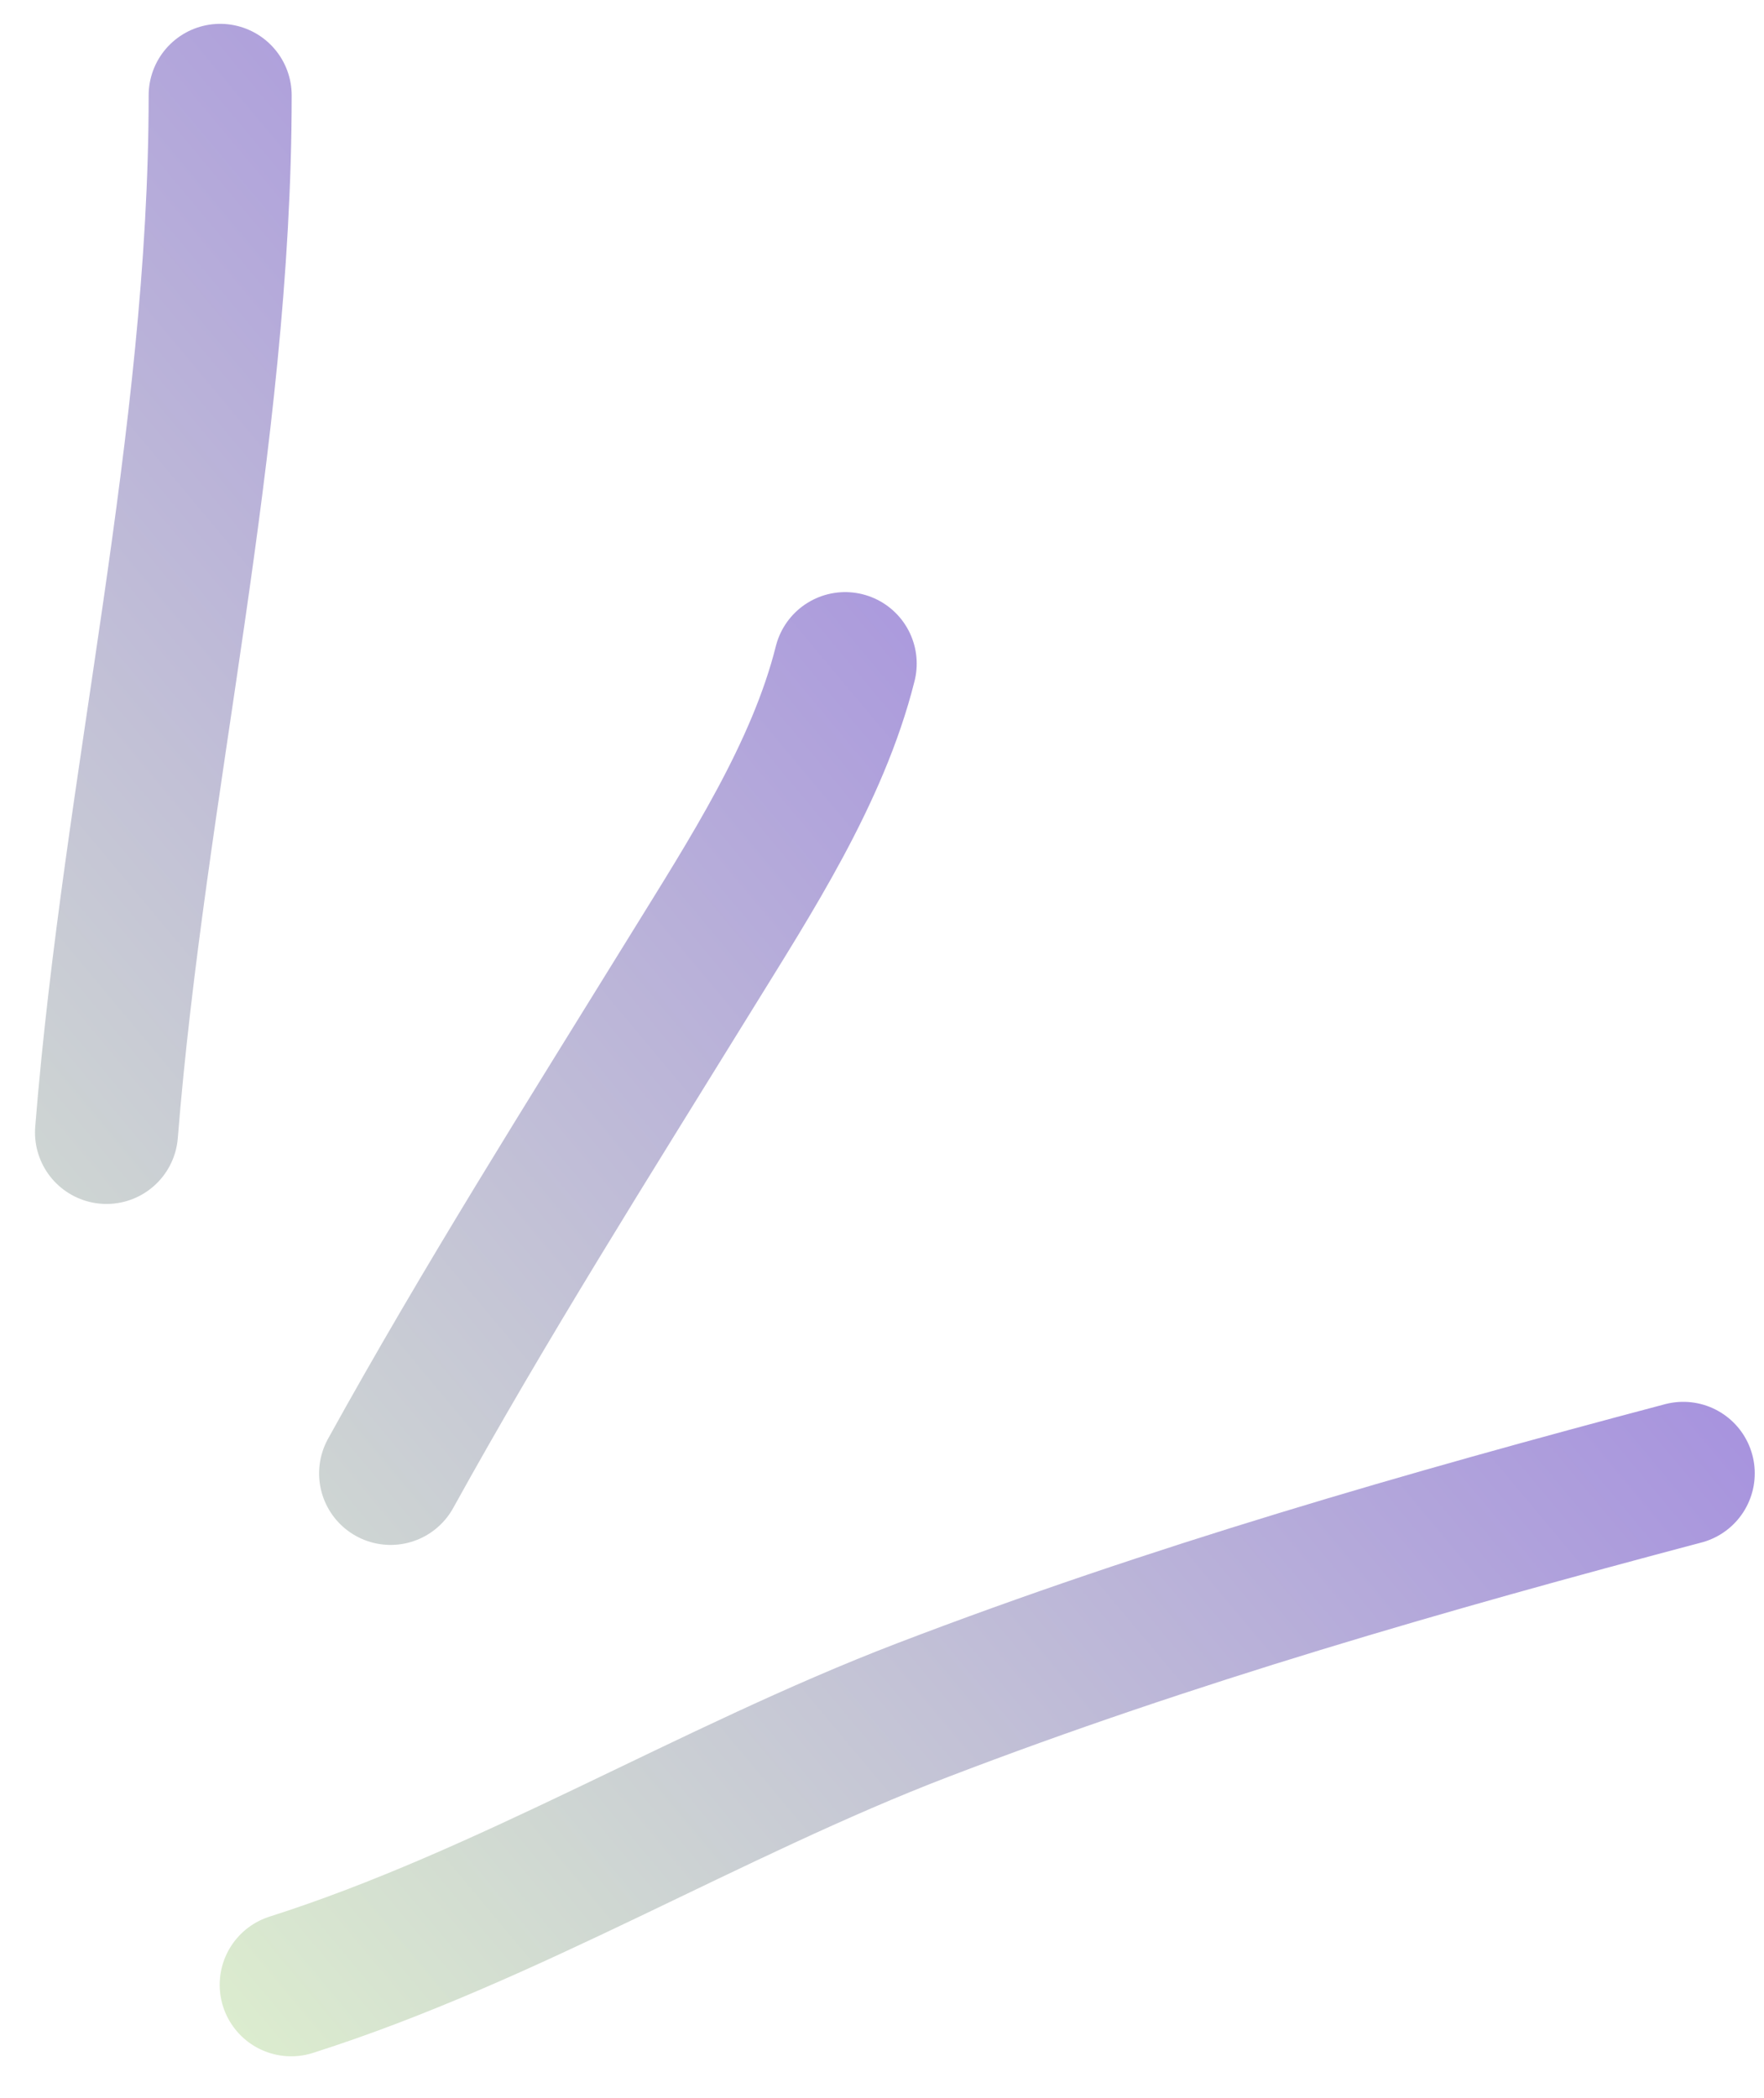 <?xml version="1.0" encoding="UTF-8"?> <svg xmlns="http://www.w3.org/2000/svg" width="37" height="44" viewBox="0 0 37 44" fill="none"><path d="M4.618 2C4.618 9.255 2.813 16.518 2.234 23.75M17.728 13.918C17.153 16.216 15.723 18.407 14.5 20.39C12.339 23.892 10.182 27.302 8.193 30.901M6.108 41.626C10.634 40.186 14.901 37.572 19.35 35.866C24.57 33.865 29.91 32.329 35.306 30.9" stroke="url(#paint0_linear_720_2804)" stroke-width="3" stroke-linecap="round"></path><defs><linearGradient id="paint0_linear_720_2804" x1="2.271" y1="41.583" x2="41.101" y2="9.102" gradientUnits="userSpaceOnUse"><stop stop-color="#DEF0CE"></stop><stop offset="1" stop-color="#8C65E6"></stop></linearGradient></defs></svg> 